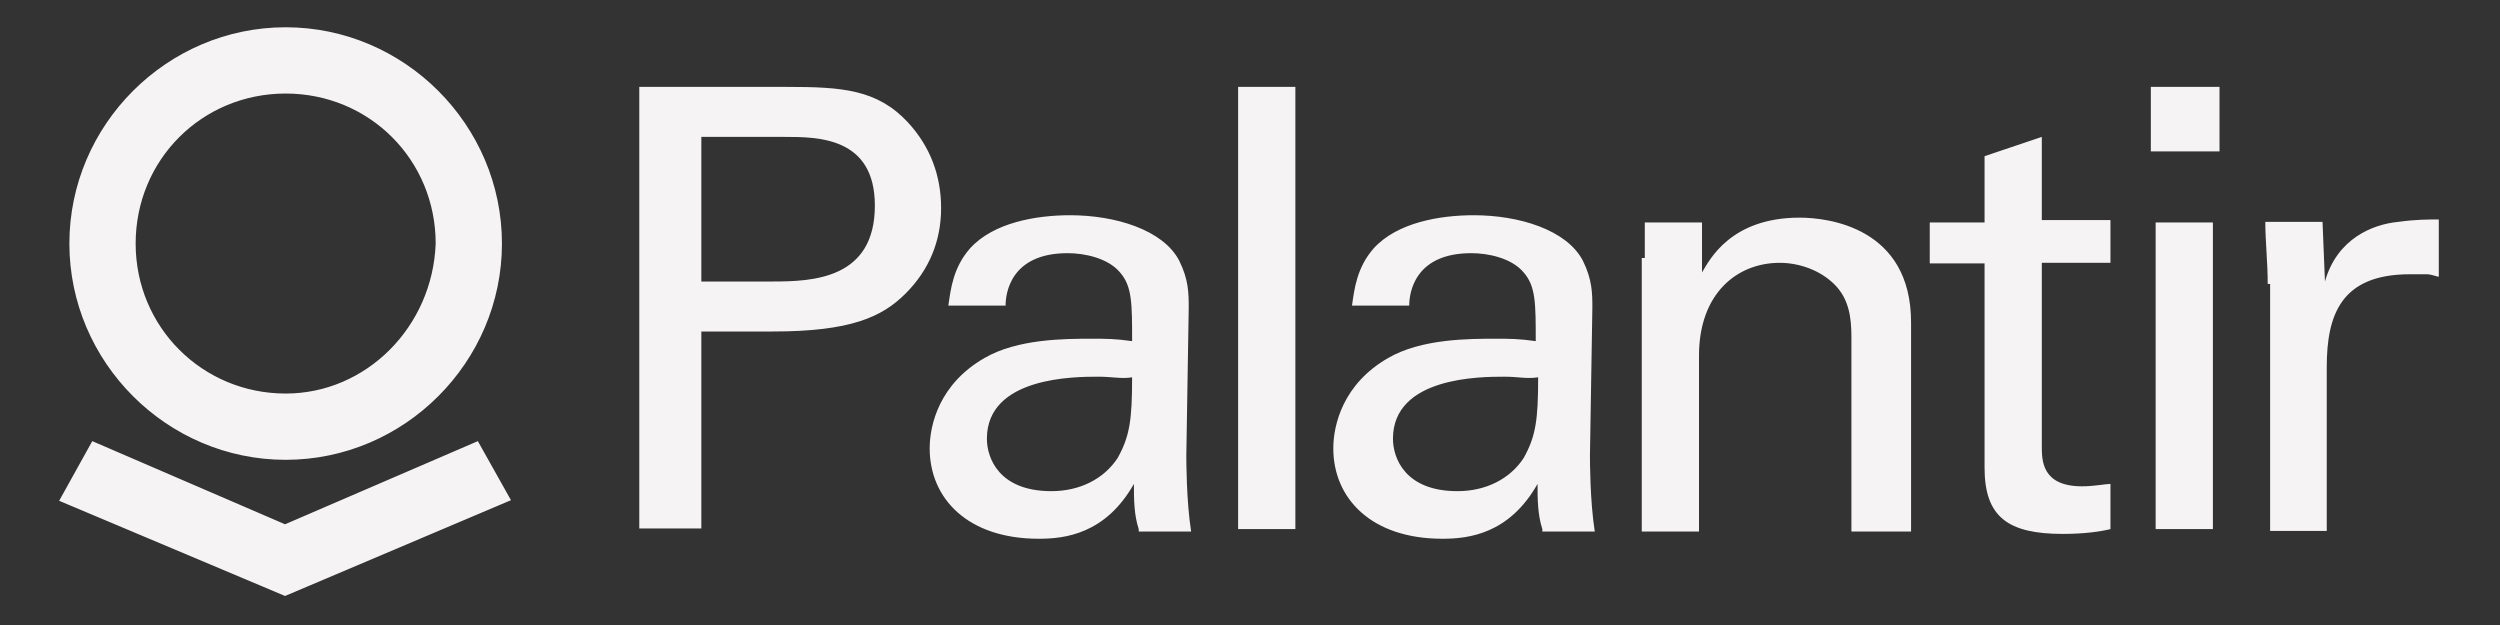 <svg width="108" height="27" viewBox="0 0 108 27" fill="none" xmlns="http://www.w3.org/2000/svg">
<rect x="0" y="0" width="108" height="27" fill="#333333" stroke="none"/>
<g clip-path="url(#clip0_3935_734)">
<g clip-path="url(#clip1_3935_734)">
<path d="M27.617 3.754H33.994C36.362 3.754 37.898 3.858 39.225 5.29C40.162 6.305 40.656 7.554 40.656 8.985C40.656 10.417 40.136 11.666 39.121 12.681C38.106 13.696 36.752 14.321 33.369 14.321H30.298V22.831H27.617V3.754ZM30.298 12.161H33.369C35.113 12.161 37.794 12.056 37.794 8.881C37.794 5.914 35.321 5.914 33.89 5.914H30.298V12.161ZM49.193 22.857C48.985 22.233 48.985 21.53 48.985 20.905C47.761 23.065 46.018 23.274 44.873 23.274C41.801 23.274 40.162 21.53 40.162 19.37C40.162 18.355 40.578 16.585 42.53 15.466C43.962 14.633 46.018 14.633 47.163 14.633C47.788 14.633 48.178 14.633 48.907 14.737C48.907 13.098 48.907 12.369 48.386 11.77C47.865 11.146 46.85 10.937 46.122 10.937C43.649 10.937 43.441 12.681 43.441 13.202H40.969C41.073 12.473 41.177 11.562 41.906 10.729C42.921 9.61 44.769 9.298 46.226 9.298C48.178 9.298 50.234 9.922 50.937 11.25C51.353 12.082 51.353 12.681 51.353 13.306L51.249 19.682C51.249 19.89 51.249 21.634 51.457 22.961H49.193V22.857ZM47.449 16.273C46.434 16.273 42.634 16.273 42.634 18.953C42.634 19.786 43.155 21.218 45.419 21.218C46.642 21.218 47.683 20.697 48.282 19.786C48.803 18.849 48.907 18.146 48.907 16.299C48.464 16.377 48.048 16.273 47.449 16.273ZM53.487 3.754H55.96V22.857H53.487V3.754ZM66.63 22.857C66.422 22.233 66.422 21.53 66.422 20.905C65.199 23.065 63.455 23.274 62.31 23.274C59.239 23.274 57.599 21.53 57.599 19.37C57.599 18.355 58.016 16.585 59.968 15.466C61.399 14.633 63.455 14.633 64.6 14.633C65.225 14.633 65.615 14.633 66.344 14.737C66.344 13.098 66.344 12.369 65.823 11.77C65.303 11.146 64.288 10.937 63.559 10.937C61.087 10.937 60.878 12.681 60.878 13.202H58.406C58.51 12.473 58.614 11.562 59.343 10.729C60.358 9.61 62.206 9.298 63.663 9.298C65.615 9.298 67.671 9.922 68.374 11.25C68.79 12.082 68.79 12.681 68.79 13.306L68.686 19.682C68.686 19.89 68.686 21.634 68.894 22.961H66.63V22.857ZM64.99 16.273C63.975 16.273 60.176 16.273 60.176 18.953C60.176 19.786 60.696 21.218 62.961 21.218C64.184 21.218 65.225 20.697 65.823 19.786C66.344 18.849 66.448 18.146 66.448 16.299C65.927 16.377 65.615 16.273 64.99 16.273ZM71.055 11.146V9.61H73.527V11.77C73.839 11.25 74.75 9.402 77.743 9.402C78.966 9.402 82.558 9.818 82.558 13.93V22.961H79.981V14.555C79.981 13.722 79.877 12.915 79.253 12.291C78.628 11.666 77.717 11.354 76.884 11.354C75.036 11.354 73.397 12.681 73.397 15.362V22.961H70.924V11.146H71.055ZM83.365 9.61H85.733V6.747L88.206 5.914V9.506H91.172V11.354H88.206V19.266C88.206 19.89 88.206 21.009 89.949 21.009C90.47 21.009 90.964 20.905 91.172 20.905V22.857C90.756 22.961 90.053 23.065 89.116 23.065C86.748 23.065 85.733 22.337 85.733 20.203V11.38H83.365V9.61ZM92.916 3.754H95.883V6.539H92.916V3.754ZM93.124 9.61H95.597V22.857H93.124V9.61ZM97.965 12.265C97.965 11.328 97.861 10.417 97.861 9.584H100.333L100.438 12.161C100.958 10.313 102.494 9.688 103.613 9.584C104.341 9.48 104.94 9.48 105.356 9.48V11.952C105.252 11.952 105.044 11.848 104.836 11.848C104.628 11.848 104.42 11.848 104.107 11.848C101.14 11.848 100.516 13.592 100.516 15.856V22.935H98.069V12.265H97.965ZM12.34 1.178C7.213 1.178 2.997 5.394 2.997 10.521C2.997 15.648 7.213 19.864 12.34 19.864C17.468 19.864 21.684 15.648 21.684 10.521C21.684 5.394 17.468 1.178 12.34 1.178ZM12.34 17.001C8.749 17.001 5.86 14.139 5.86 10.521C5.86 6.903 8.723 4.041 12.34 4.041C15.958 4.041 18.821 6.903 18.821 10.521C18.691 14.113 15.828 17.001 12.34 17.001ZM20.643 19.057L12.314 22.649L3.986 19.057L2.555 21.634L12.314 25.746L22.074 21.608L20.643 19.057Z" fill="#F5F3F4"/>
</g>
</g>
<defs>
<clipPath id="clip0_3935_734">
<rect width="106.667" height="26" fill="white" transform="translate(0.631 0.322)"/>
</clipPath>
<clipPath id="clip1_3935_734">
<rect width="106.667" height="26.26" fill="white" transform="translate(0.631 0.322)"/>
</clipPath>
</defs>
</svg>
